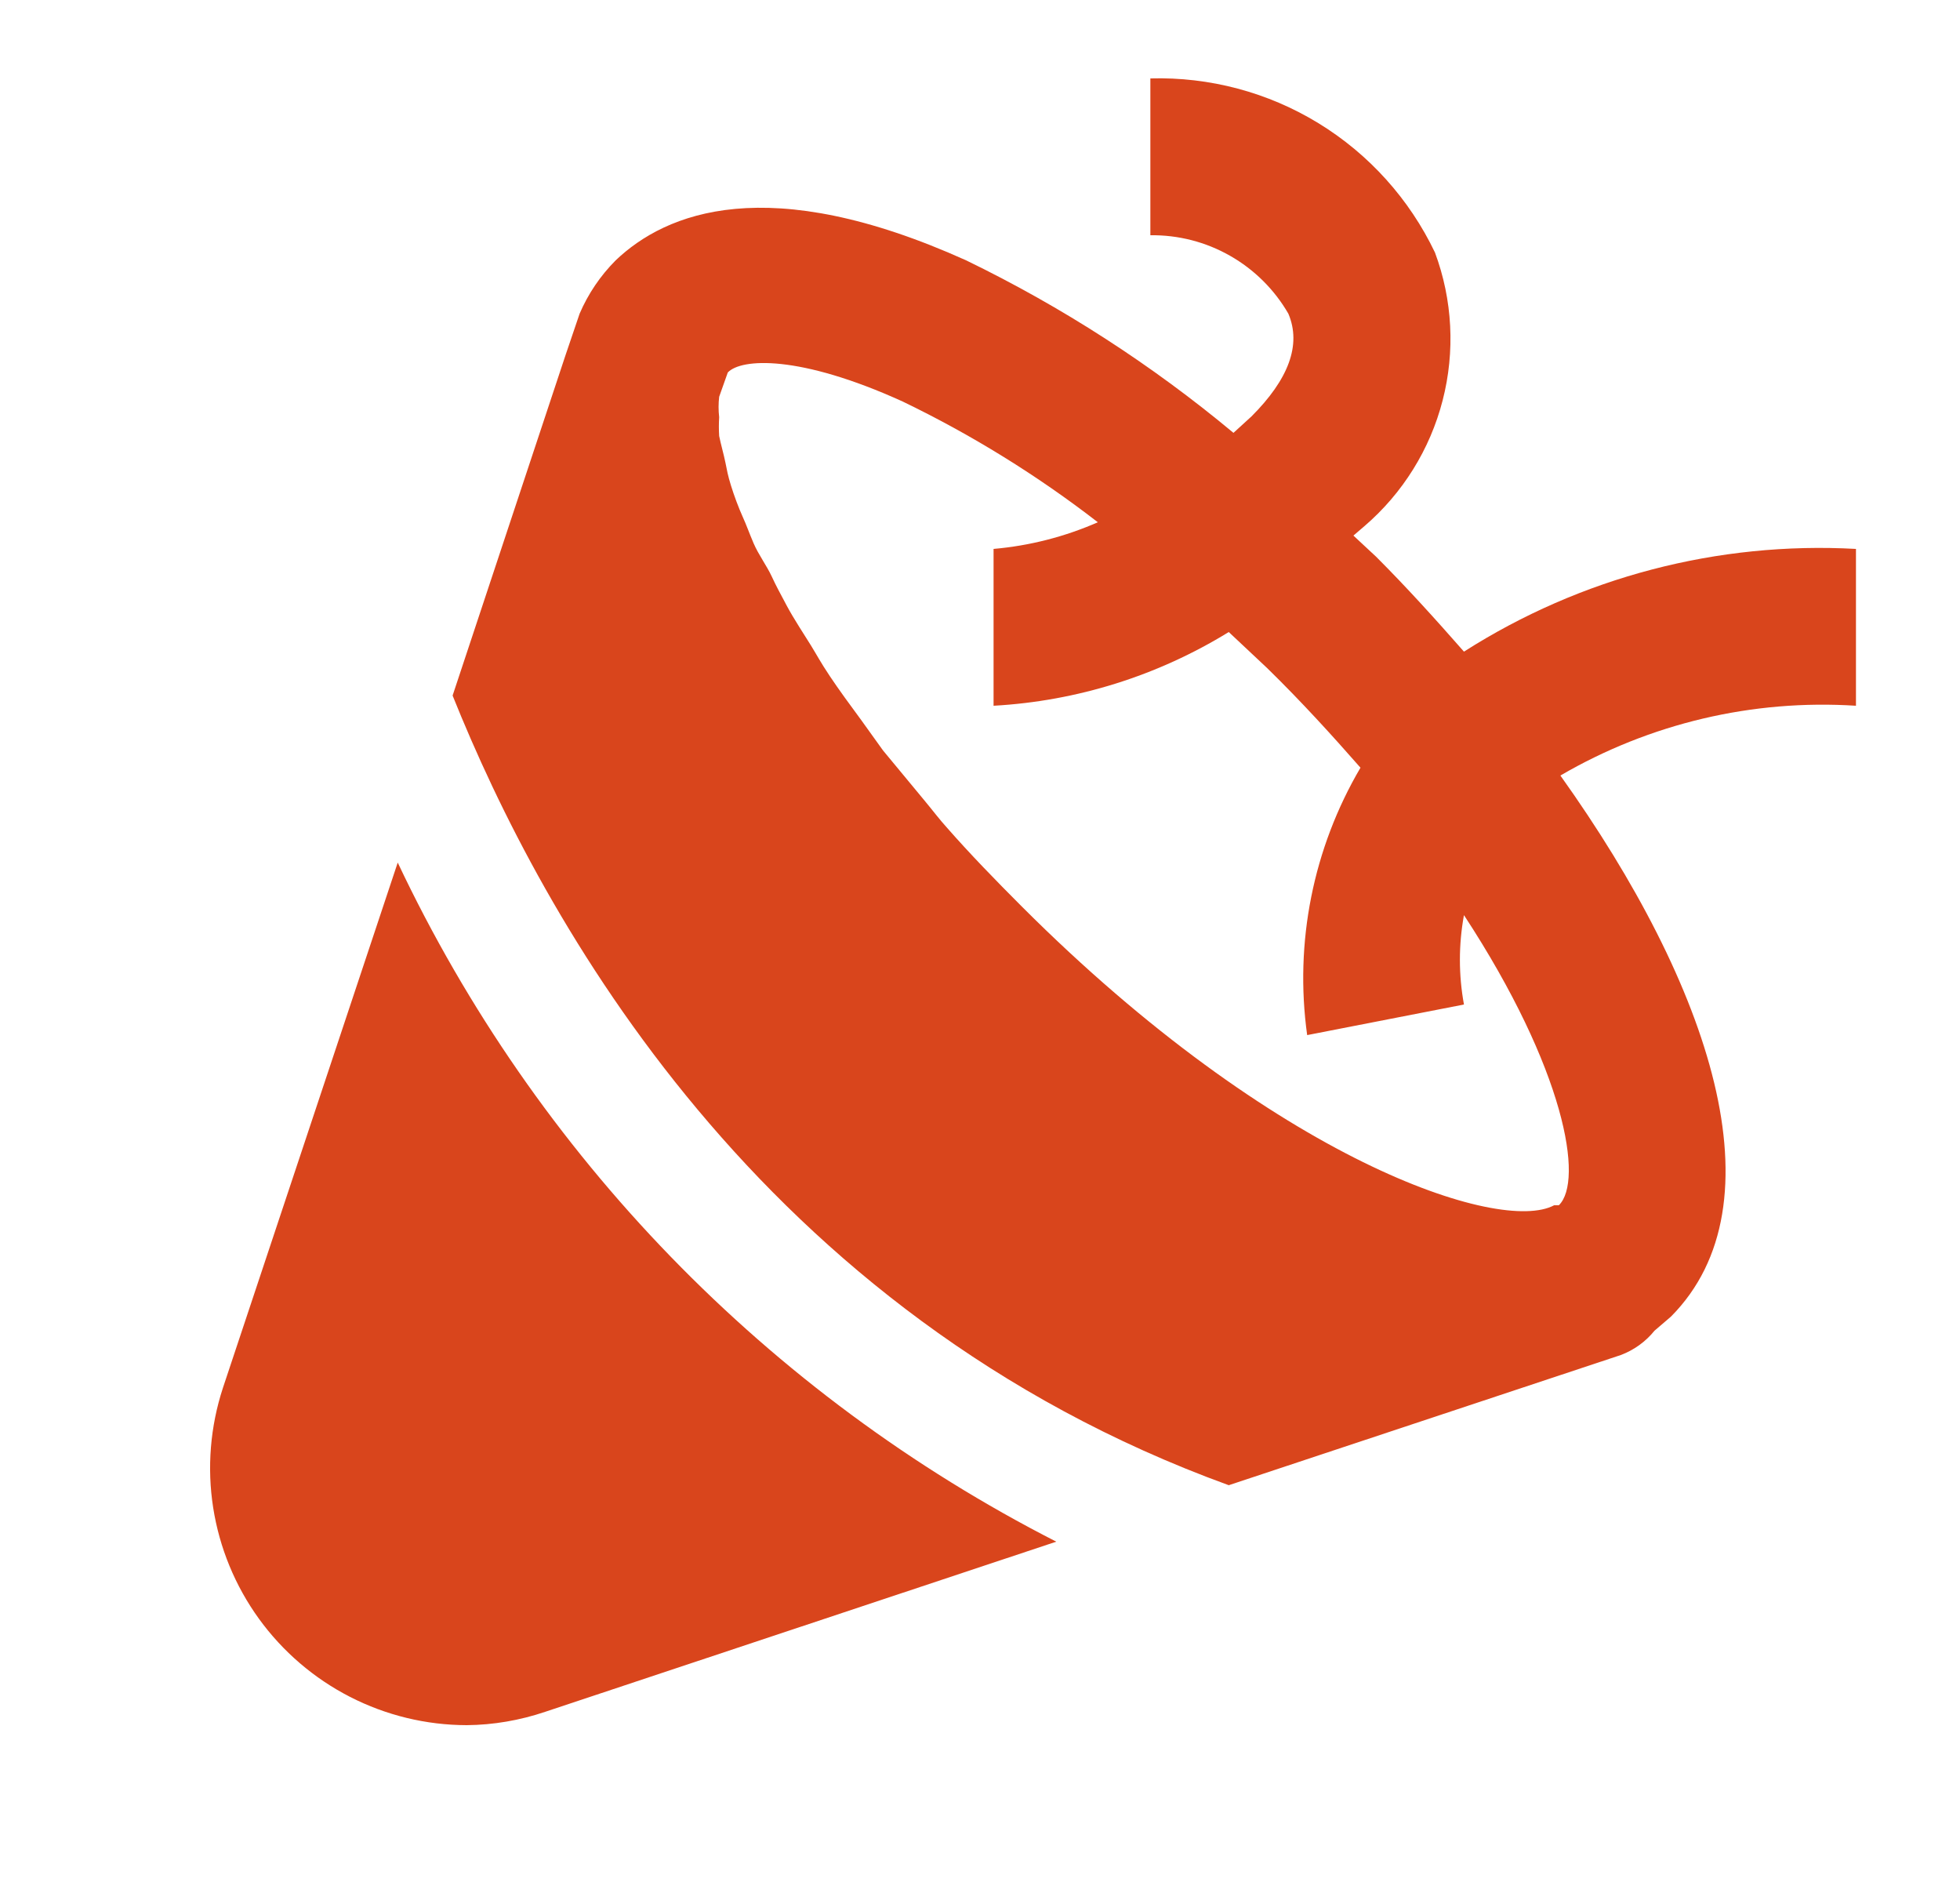 <svg width="25" height="24" viewBox="0 0 25 24" fill="none" xmlns="http://www.w3.org/2000/svg">
<path d="M23.673 7C21.91 6.903 20.161 7.361 18.673 8.31C18.313 7.9 17.943 7.49 17.553 7.1L17.263 6.83L17.403 6.71C17.892 6.29 18.24 5.731 18.401 5.106C18.562 4.482 18.528 3.824 18.303 3.22C17.977 2.538 17.461 1.965 16.817 1.571C16.173 1.177 15.428 0.979 14.673 1V3C15.028 2.995 15.379 3.085 15.688 3.261C15.998 3.437 16.255 3.692 16.433 4C16.603 4.4 16.433 4.84 15.963 5.31L15.733 5.52C14.69 4.651 13.544 3.912 12.323 3.32C9.793 2.18 8.493 2.71 7.853 3.32C7.658 3.516 7.502 3.746 7.393 4L7.213 4.53L5.773 8.87C6.913 11.71 9.673 16.76 15.673 18.94L20.673 17.28C20.841 17.217 20.99 17.11 21.103 16.97L21.313 16.79C22.743 15.35 21.823 12.58 19.903 9.89C21.043 9.225 22.355 8.915 23.673 9V7ZM19.883 15.37H19.823C19.133 15.74 16.273 14.8 13.033 11.56C12.693 11.22 12.373 10.89 12.083 10.56C11.983 10.45 11.893 10.33 11.793 10.21L11.263 9.57L10.983 9.18C10.843 8.99 10.703 8.8 10.583 8.62C10.463 8.44 10.423 8.36 10.343 8.23C10.263 8.1 10.123 7.89 10.033 7.72C9.943 7.55 9.903 7.48 9.843 7.35C9.783 7.22 9.673 7.07 9.613 6.93C9.553 6.79 9.523 6.7 9.473 6.59C9.423 6.48 9.363 6.32 9.323 6.19C9.283 6.06 9.273 6 9.253 5.9C9.233 5.8 9.193 5.66 9.173 5.56C9.168 5.48 9.168 5.4 9.173 5.32C9.163 5.234 9.163 5.146 9.173 5.06L9.283 4.75C9.453 4.57 10.193 4.52 11.513 5.12C12.394 5.545 13.229 6.061 14.003 6.66C13.581 6.845 13.132 6.96 12.673 7V9C13.735 8.941 14.766 8.618 15.673 8.06L16.163 8.52C16.603 8.95 16.993 9.38 17.353 9.79C16.749 10.818 16.509 12.019 16.673 13.2L18.673 12.81C18.604 12.433 18.604 12.047 18.673 11.67C19.963 13.64 20.203 15.06 19.883 15.37ZM5.073 11L2.843 17.7C2.682 18.192 2.639 18.715 2.719 19.226C2.799 19.738 2.999 20.223 3.302 20.642C3.606 21.062 4.004 21.403 4.464 21.639C4.925 21.875 5.435 21.999 5.953 22C6.293 21.997 6.63 21.939 6.953 21.83L13.473 19.66C9.793 17.781 6.839 14.735 5.073 11Z" fill="#D9451C"/>
</svg>
